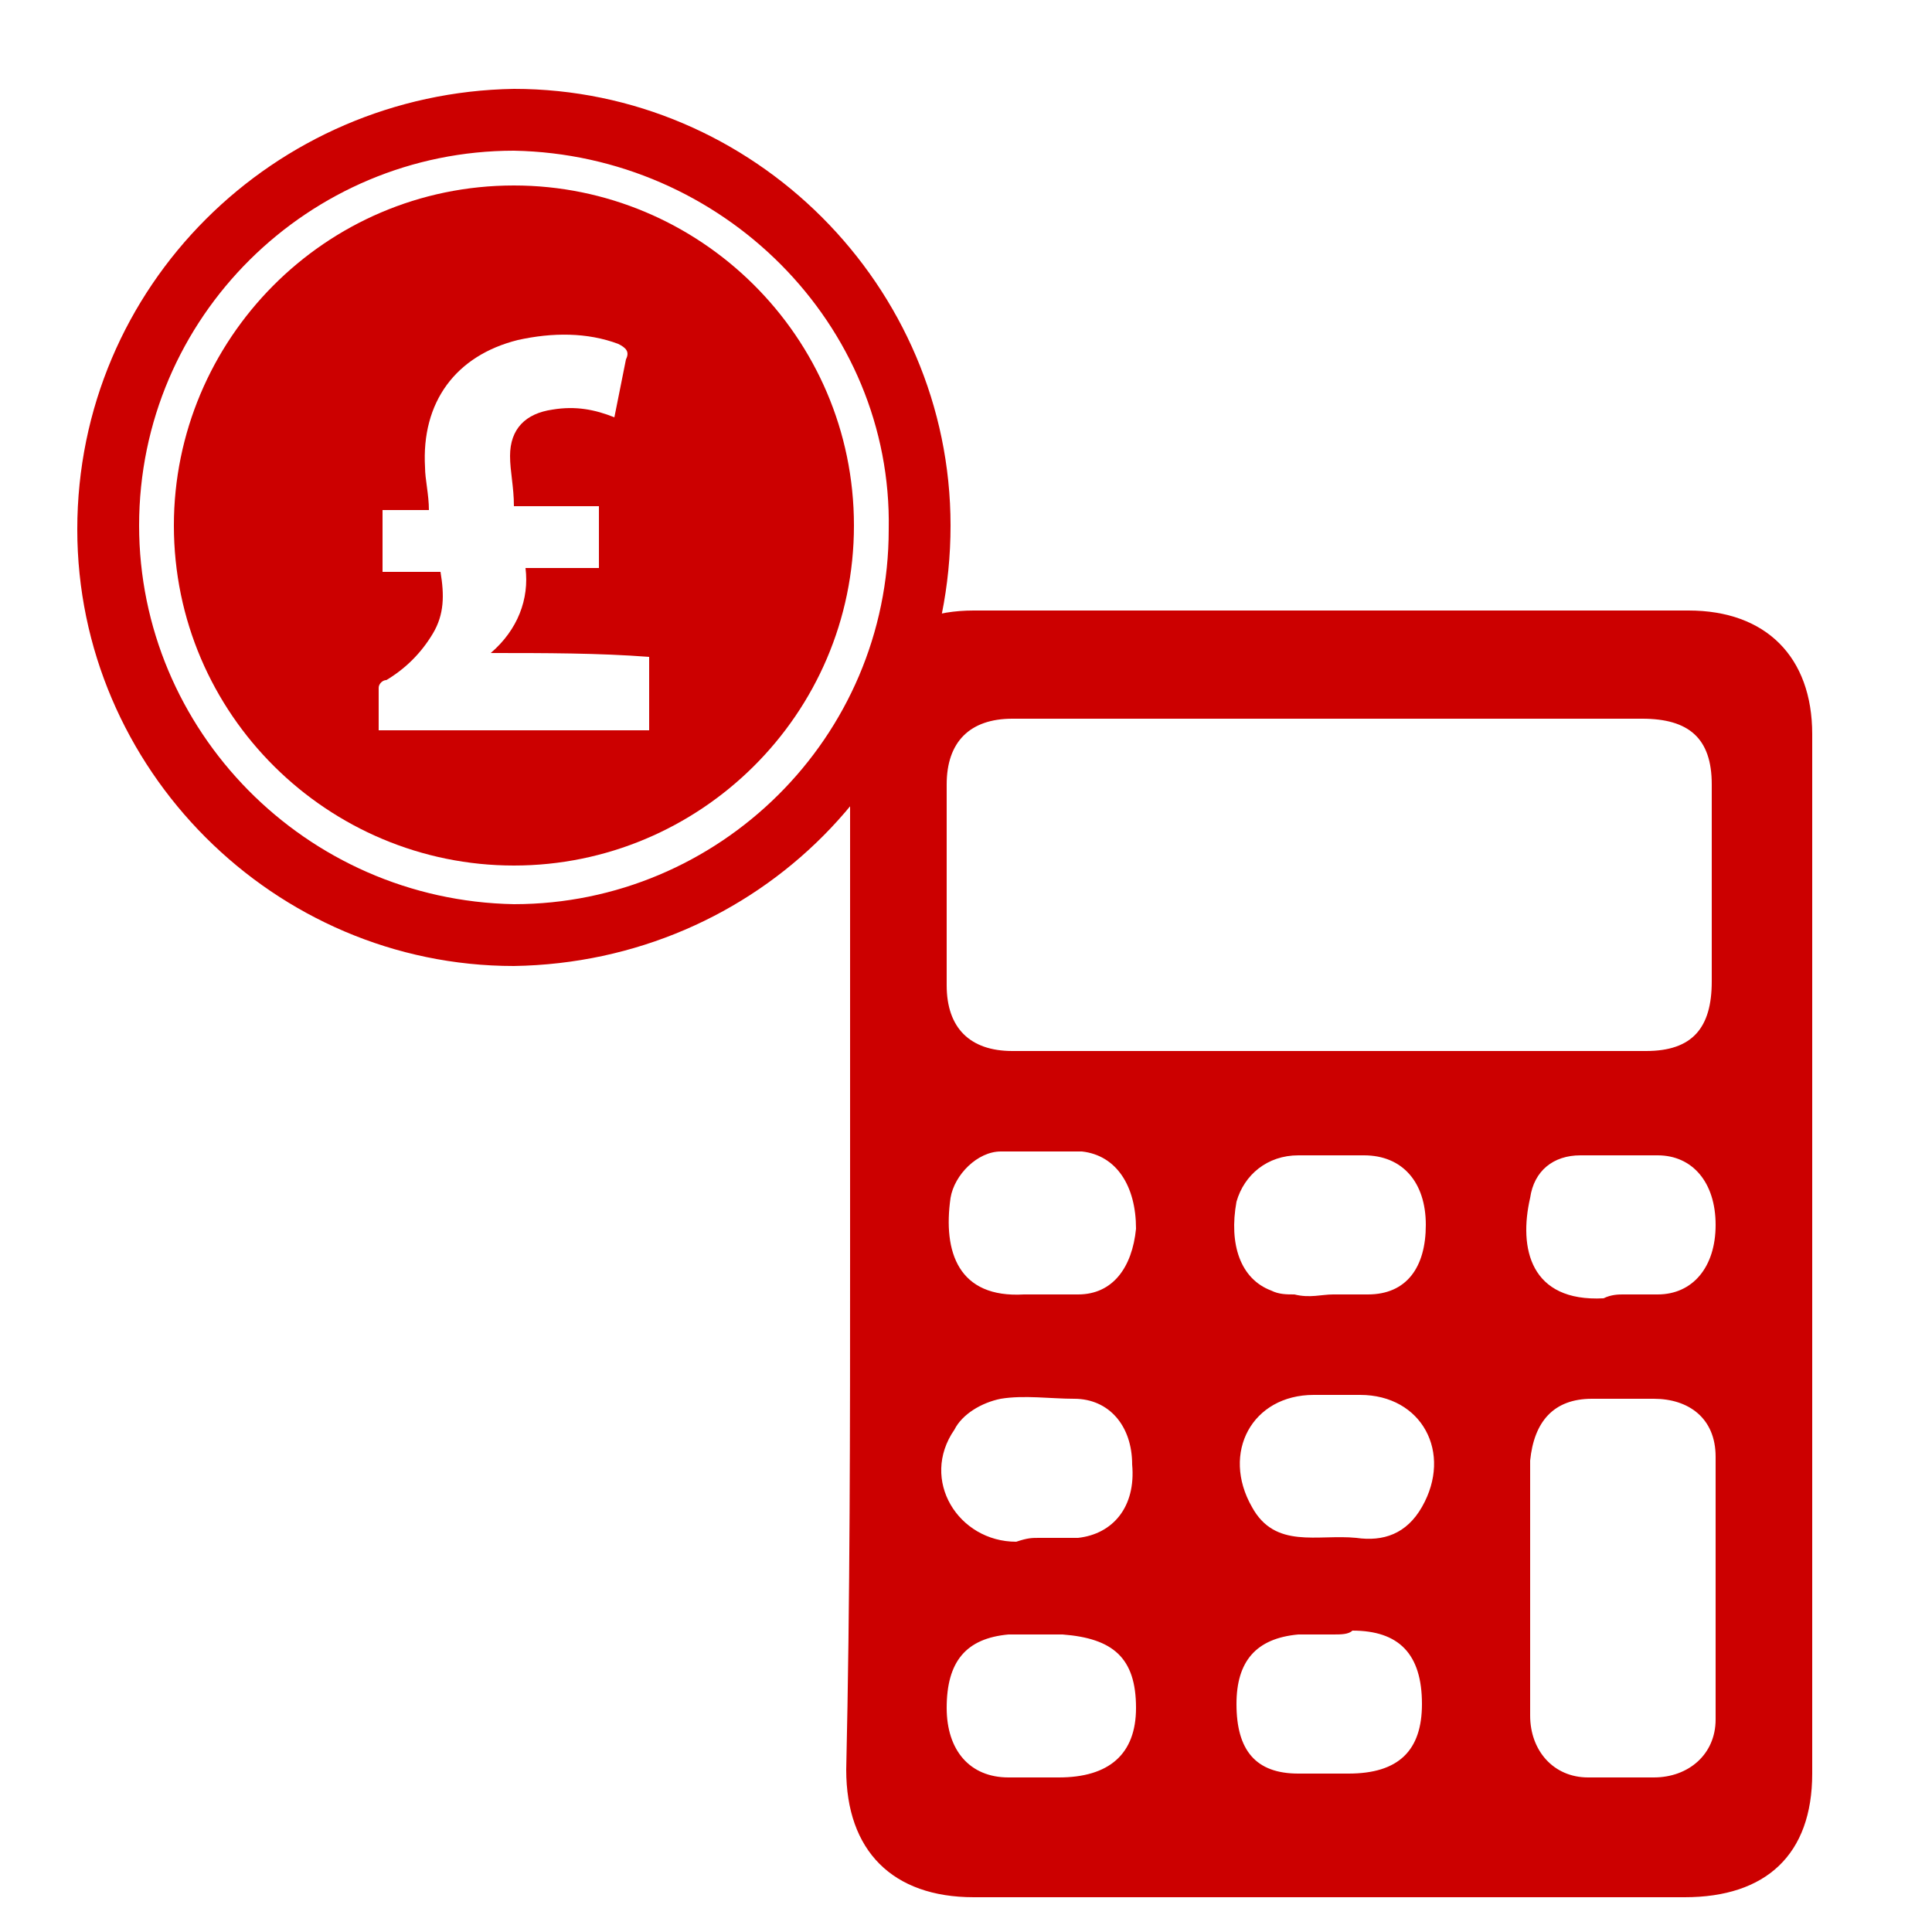 <?xml version="1.0" encoding="utf-8"?>
<!-- Generator: Adobe Illustrator 26.0.2, SVG Export Plug-In . SVG Version: 6.00 Build 0)  -->
<svg version="1.1" id="Layer_1" xmlns="http://www.w3.org/2000/svg" xmlns:xlink="http://www.w3.org/1999/xlink" x="0px" y="0px"
	 viewBox="0 0 50 50" style="enable-background:new 0 0 50 50;" xml:space="preserve">
<style type="text/css">
	.st0{fill:#CC0000;}
</style>
<g id="lu8qOD.tif">
	<g>
		<path class="st0" d="M22,32.5c0-4.5,0-8.9,0-13.4c0-2.1,1.2-3.3,3.2-3.3c6.2,0,12.4,0,18.5,0c2,0,3.2,1.2,3.2,3.2
			c0,9,0,17.9,0,26.9c0,2.1-1.2,3.2-3.3,3.2c-6.1,0-12.3,0-18.4,0c-2.1,0-3.3-1.2-3.3-3.3C22,41.4,22,36.9,22,32.5z M34.5,18.6
			c-2.8,0-5.5,0-8.3,0c-1.1,0-1.7,0.6-1.7,1.7c0,1.7,0,3.5,0,5.2c0,1.1,0.6,1.7,1.7,1.7c5.5,0,11,0,16.4,0c1.2,0,1.7-0.6,1.7-1.8
			c0-1.7,0-3.4,0-5.1c0-1.2-0.6-1.7-1.8-1.7C39.9,18.6,37.2,18.6,34.5,18.6z M39.6,41c0,1.1,0,2.3,0,3.4c0,0.9,0.6,1.6,1.5,1.6
			c0.6,0,1.1,0,1.7,0c0.9,0,1.6-0.6,1.6-1.5c0-2.3,0-4.6,0-6.8c0-1-0.7-1.5-1.6-1.5c-0.5,0-1.1,0-1.6,0c-1,0-1.5,0.6-1.6,1.6
			C39.6,38.8,39.6,39.9,39.6,41z M27,33.5C27,33.5,27,33.5,27,33.5c0.3,0,0.6,0,0.9,0c0.9,0,1.4-0.7,1.5-1.7c0-1.1-0.5-1.9-1.4-2
			c-0.7,0-1.4,0-2.1,0c-0.6,0-1.2,0.6-1.3,1.2c-0.2,1.4,0.2,2.6,1.9,2.5C26.7,33.5,26.8,33.5,27,33.5z M26.9,39.8
			C26.9,39.8,26.9,39.8,26.9,39.8c0.3,0,0.7,0,1,0c0.9-0.1,1.5-0.8,1.4-1.9c0-1-0.6-1.7-1.5-1.7c-0.6,0-1.3-0.1-1.9,0
			c-0.5,0.1-1,0.4-1.2,0.8c-0.9,1.3,0.1,2.9,1.6,2.9C26.6,39.8,26.7,39.8,26.9,39.8z M34.5,36.1c-0.2,0-0.4,0-0.5,0
			c-1.6,0-2.4,1.5-1.6,2.9c0.6,1.1,1.7,0.7,2.7,0.8c0.7,0.1,1.3-0.1,1.7-0.8c0.8-1.4,0-2.9-1.6-2.9C34.9,36.1,34.7,36.1,34.5,36.1z
			 M27,42.3C27,42.3,27,42.3,27,42.3c-0.3,0-0.6,0-0.9,0c-1.1,0.1-1.6,0.7-1.6,1.9c0,1.1,0.6,1.8,1.6,1.8c0.4,0,0.9,0,1.3,0
			c1.3,0,2-0.6,2-1.8c0-1.3-0.6-1.8-1.9-1.9C27.3,42.3,27.1,42.3,27,42.3z M34.5,33.5c0.3,0,0.6,0,0.9,0c1,0,1.5-0.7,1.5-1.8
			c0-1.1-0.6-1.8-1.6-1.8c-0.6,0-1.1,0-1.7,0c-0.8,0-1.4,0.5-1.6,1.2c-0.2,1.1,0.1,2,0.9,2.3c0.2,0.1,0.4,0.1,0.6,0.1
			C33.9,33.6,34.2,33.5,34.5,33.5z M42,33.5C42,33.5,42,33.5,42,33.5c0.3,0,0.6,0,0.9,0c0.9,0,1.5-0.7,1.5-1.8
			c0-1.1-0.6-1.8-1.5-1.8c-0.6,0-1.3,0-2,0c-0.7,0-1.2,0.4-1.3,1.1c-0.3,1.3,0,2.7,1.9,2.6C41.7,33.5,41.9,33.5,42,33.5z M34.5,42.3
			C34.5,42.3,34.5,42.3,34.5,42.3c-0.3,0-0.6,0-0.9,0c-1.1,0.1-1.6,0.7-1.6,1.8c0,1.2,0.5,1.8,1.6,1.8c0.4,0,0.9,0,1.3,0
			c1.3,0,1.9-0.6,1.9-1.8c0-1.3-0.6-1.9-1.8-1.9C34.9,42.3,34.7,42.3,34.5,42.3z"/>
	</g>
</g>
<g id="K1ADLt.tif">
	<g>
		<path class="st0" d="M2,13.7C2,7.4,7.1,2.4,13.3,2.3c6.2,0,11.3,5.1,11.3,11.3c0,6.3-5,11.3-11.3,11.4C7.1,25,2,19.9,2,13.7z
			 M13.3,3.9c-5.3,0-9.7,4.3-9.7,9.7c0,5.3,4.3,9.7,9.7,9.8c5.3,0,9.7-4.3,9.7-9.7C23.1,8.4,18.7,4,13.3,3.9z"/>
		<path class="st0" d="M13.3,22.4c-4.8,0-8.8-3.9-8.8-8.8c0-4.8,3.9-8.8,8.8-8.8c4.8,0,8.8,3.9,8.8,8.8
			C22.1,18.5,18.1,22.4,13.3,22.4z M12.7,16.9c0.7-0.6,1-1.4,0.9-2.2c0.7,0,1.3,0,1.9,0c0-0.5,0-1.1,0-1.6c-0.7,0-1.4,0-2.2,0
			c0-0.5-0.1-0.9-0.1-1.3c0-0.7,0.4-1.1,1.1-1.2c0.6-0.1,1.1,0,1.6,0.2c0.1-0.5,0.2-1,0.3-1.5c0.1-0.2,0-0.3-0.2-0.4
			c-0.8-0.3-1.7-0.3-2.6-0.1c-1.6,0.4-2.5,1.6-2.4,3.3c0,0.3,0.1,0.7,0.1,1.1c-0.4,0-0.8,0-1.2,0c0,0.5,0,1.1,0,1.6c0.5,0,1,0,1.5,0
			c0.1,0.6,0.1,1.1-0.2,1.6c-0.3,0.5-0.7,0.9-1.2,1.2c-0.1,0-0.2,0.1-0.2,0.2c0,0.4,0,0.8,0,1.1c2.4,0,4.7,0,7,0c0-0.6,0-1.3,0-1.9
			C15.5,16.9,14.1,16.9,12.7,16.9z"/>
	</g>
</g>
</svg>
